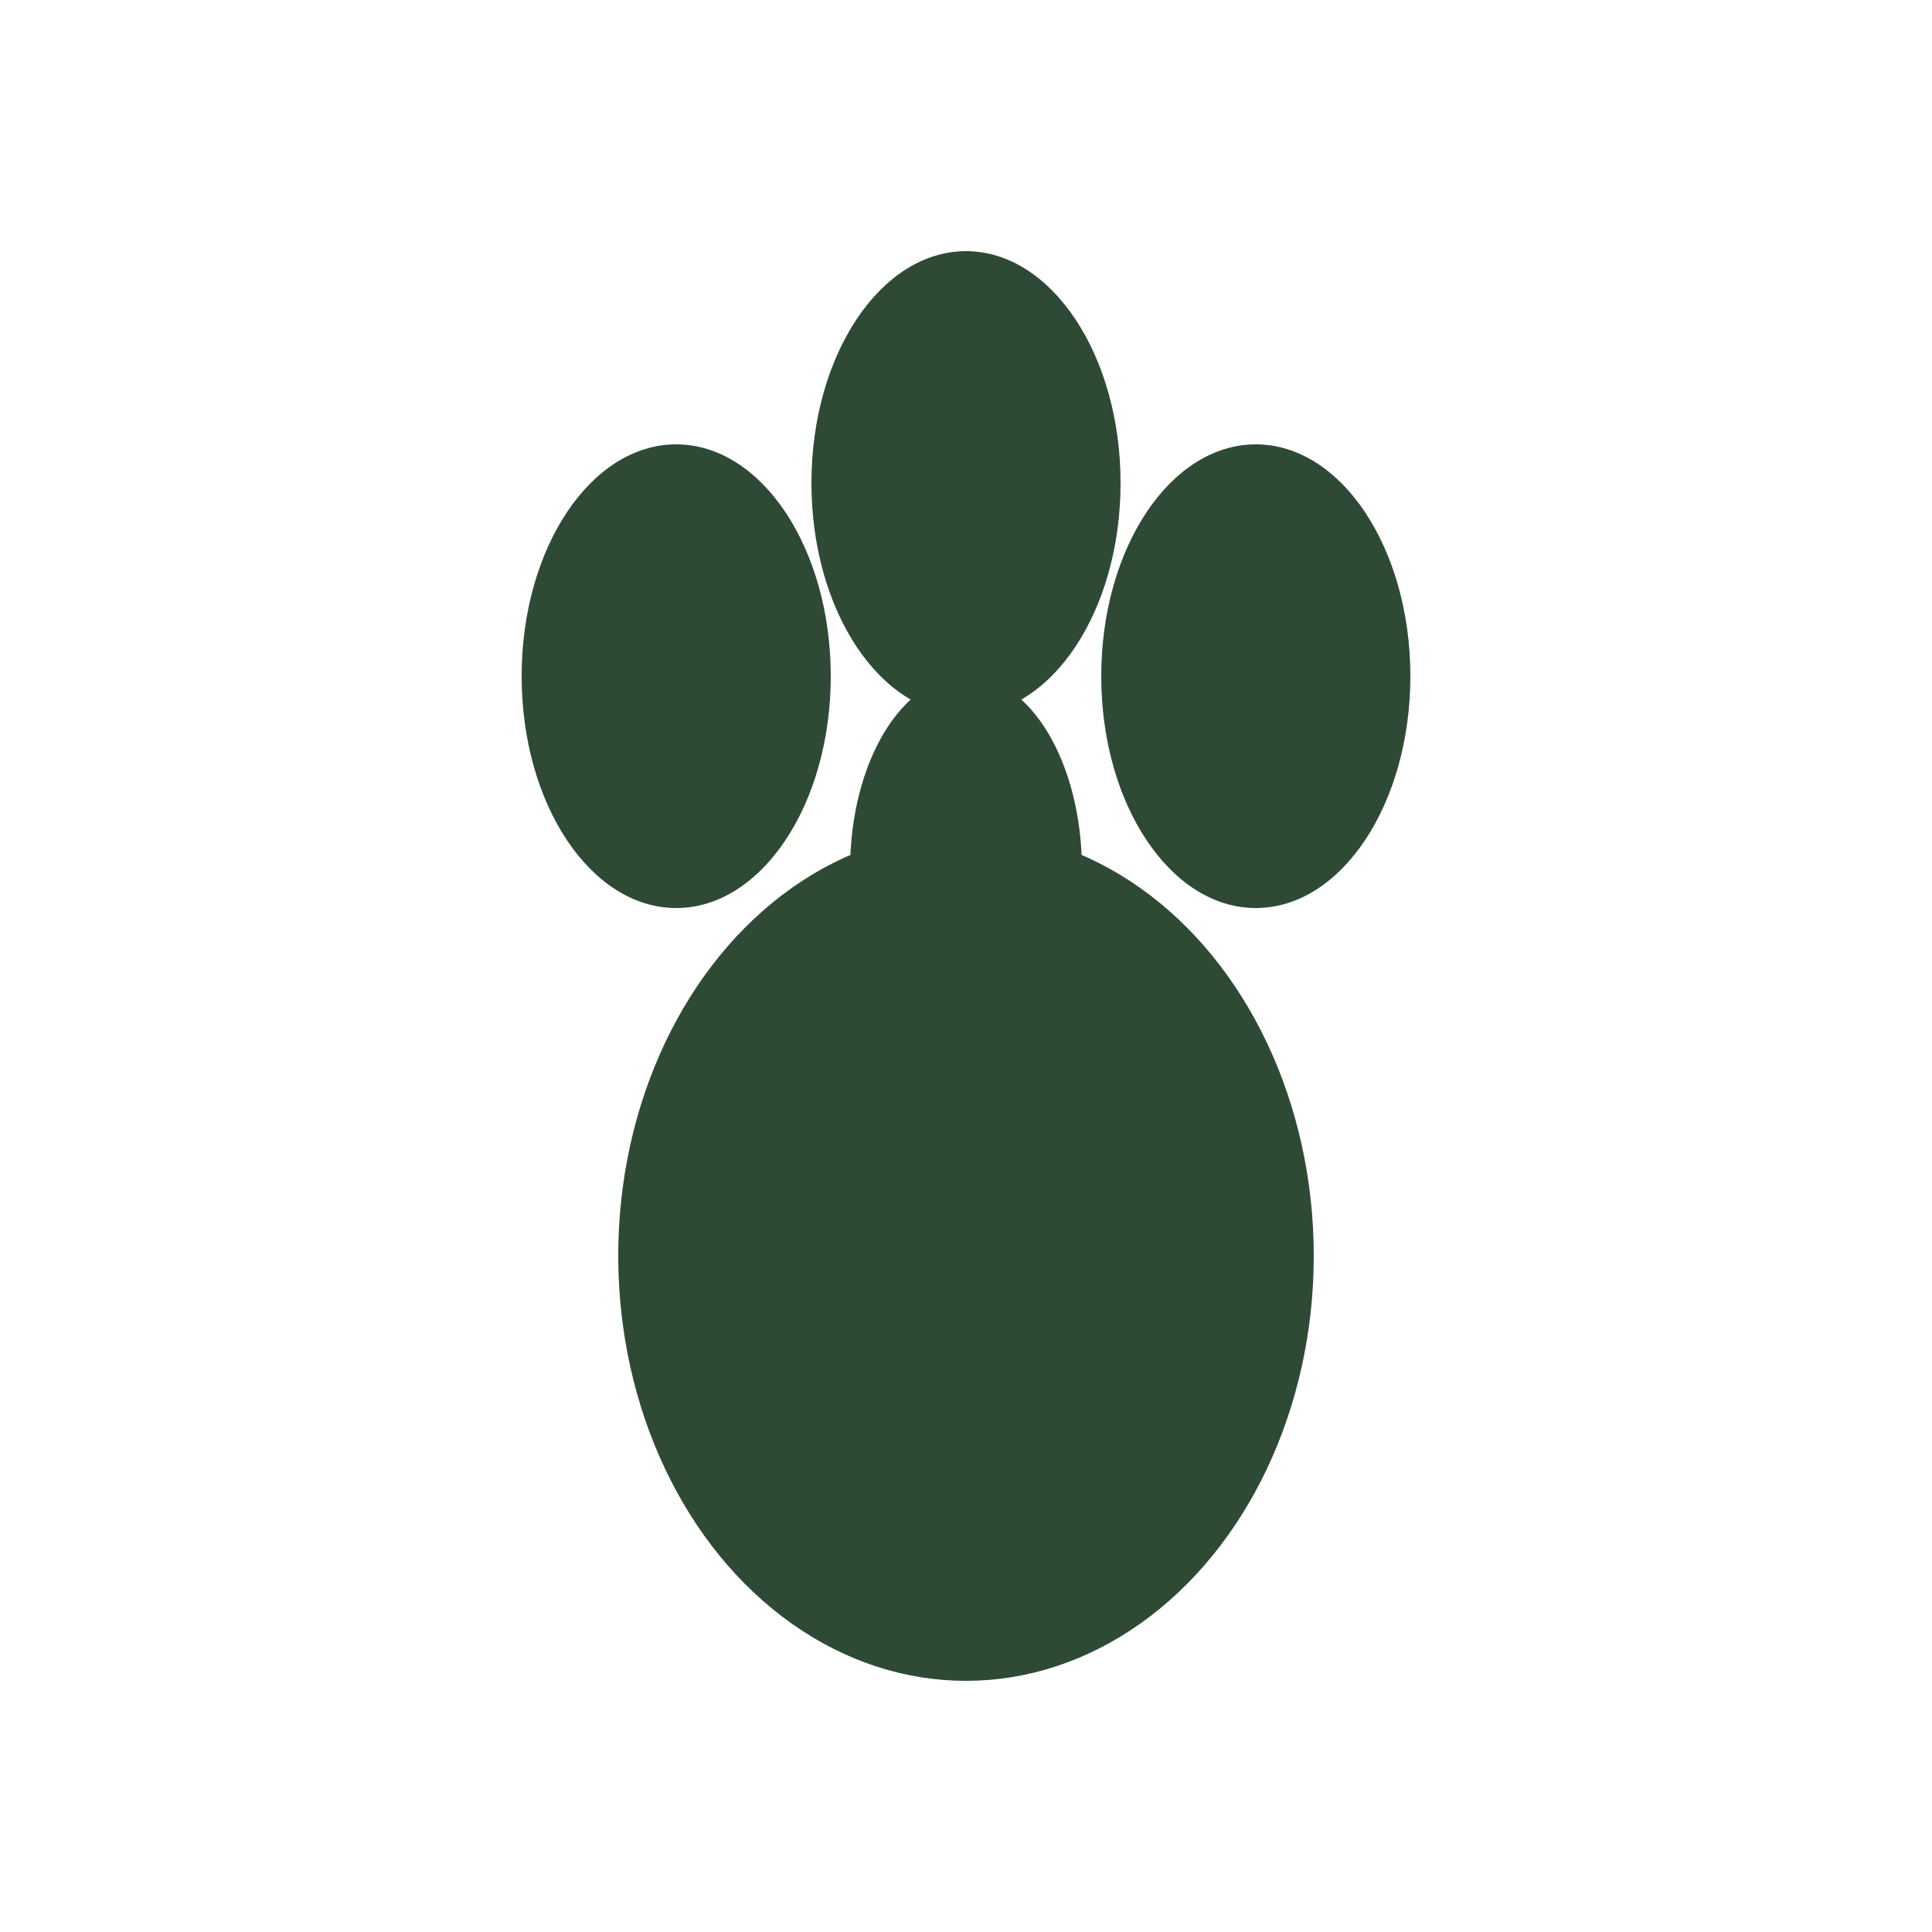 <svg xmlns="http://www.w3.org/2000/svg" viewBox="0 0 100 100" width="32" height="32">
  <defs>
    <style>
      .paw-pad { fill: #2E4A34; }
      .paw-toe { fill: #2E4A34; }
    </style>
  </defs>
  
  <!-- Main paw pad -->
  <ellipse cx="50" cy="65" rx="18" ry="22" class="paw-pad"/>
  
  <!-- Toe pads -->
  <ellipse cx="35" cy="35" rx="8" ry="12" class="paw-toe"/>
  <ellipse cx="50" cy="25" rx="8" ry="12" class="paw-toe"/>
  <ellipse cx="65" cy="35" rx="8" ry="12" class="paw-toe"/>
  <ellipse cx="50" cy="45" rx="6" ry="10" class="paw-toe"/>
</svg>